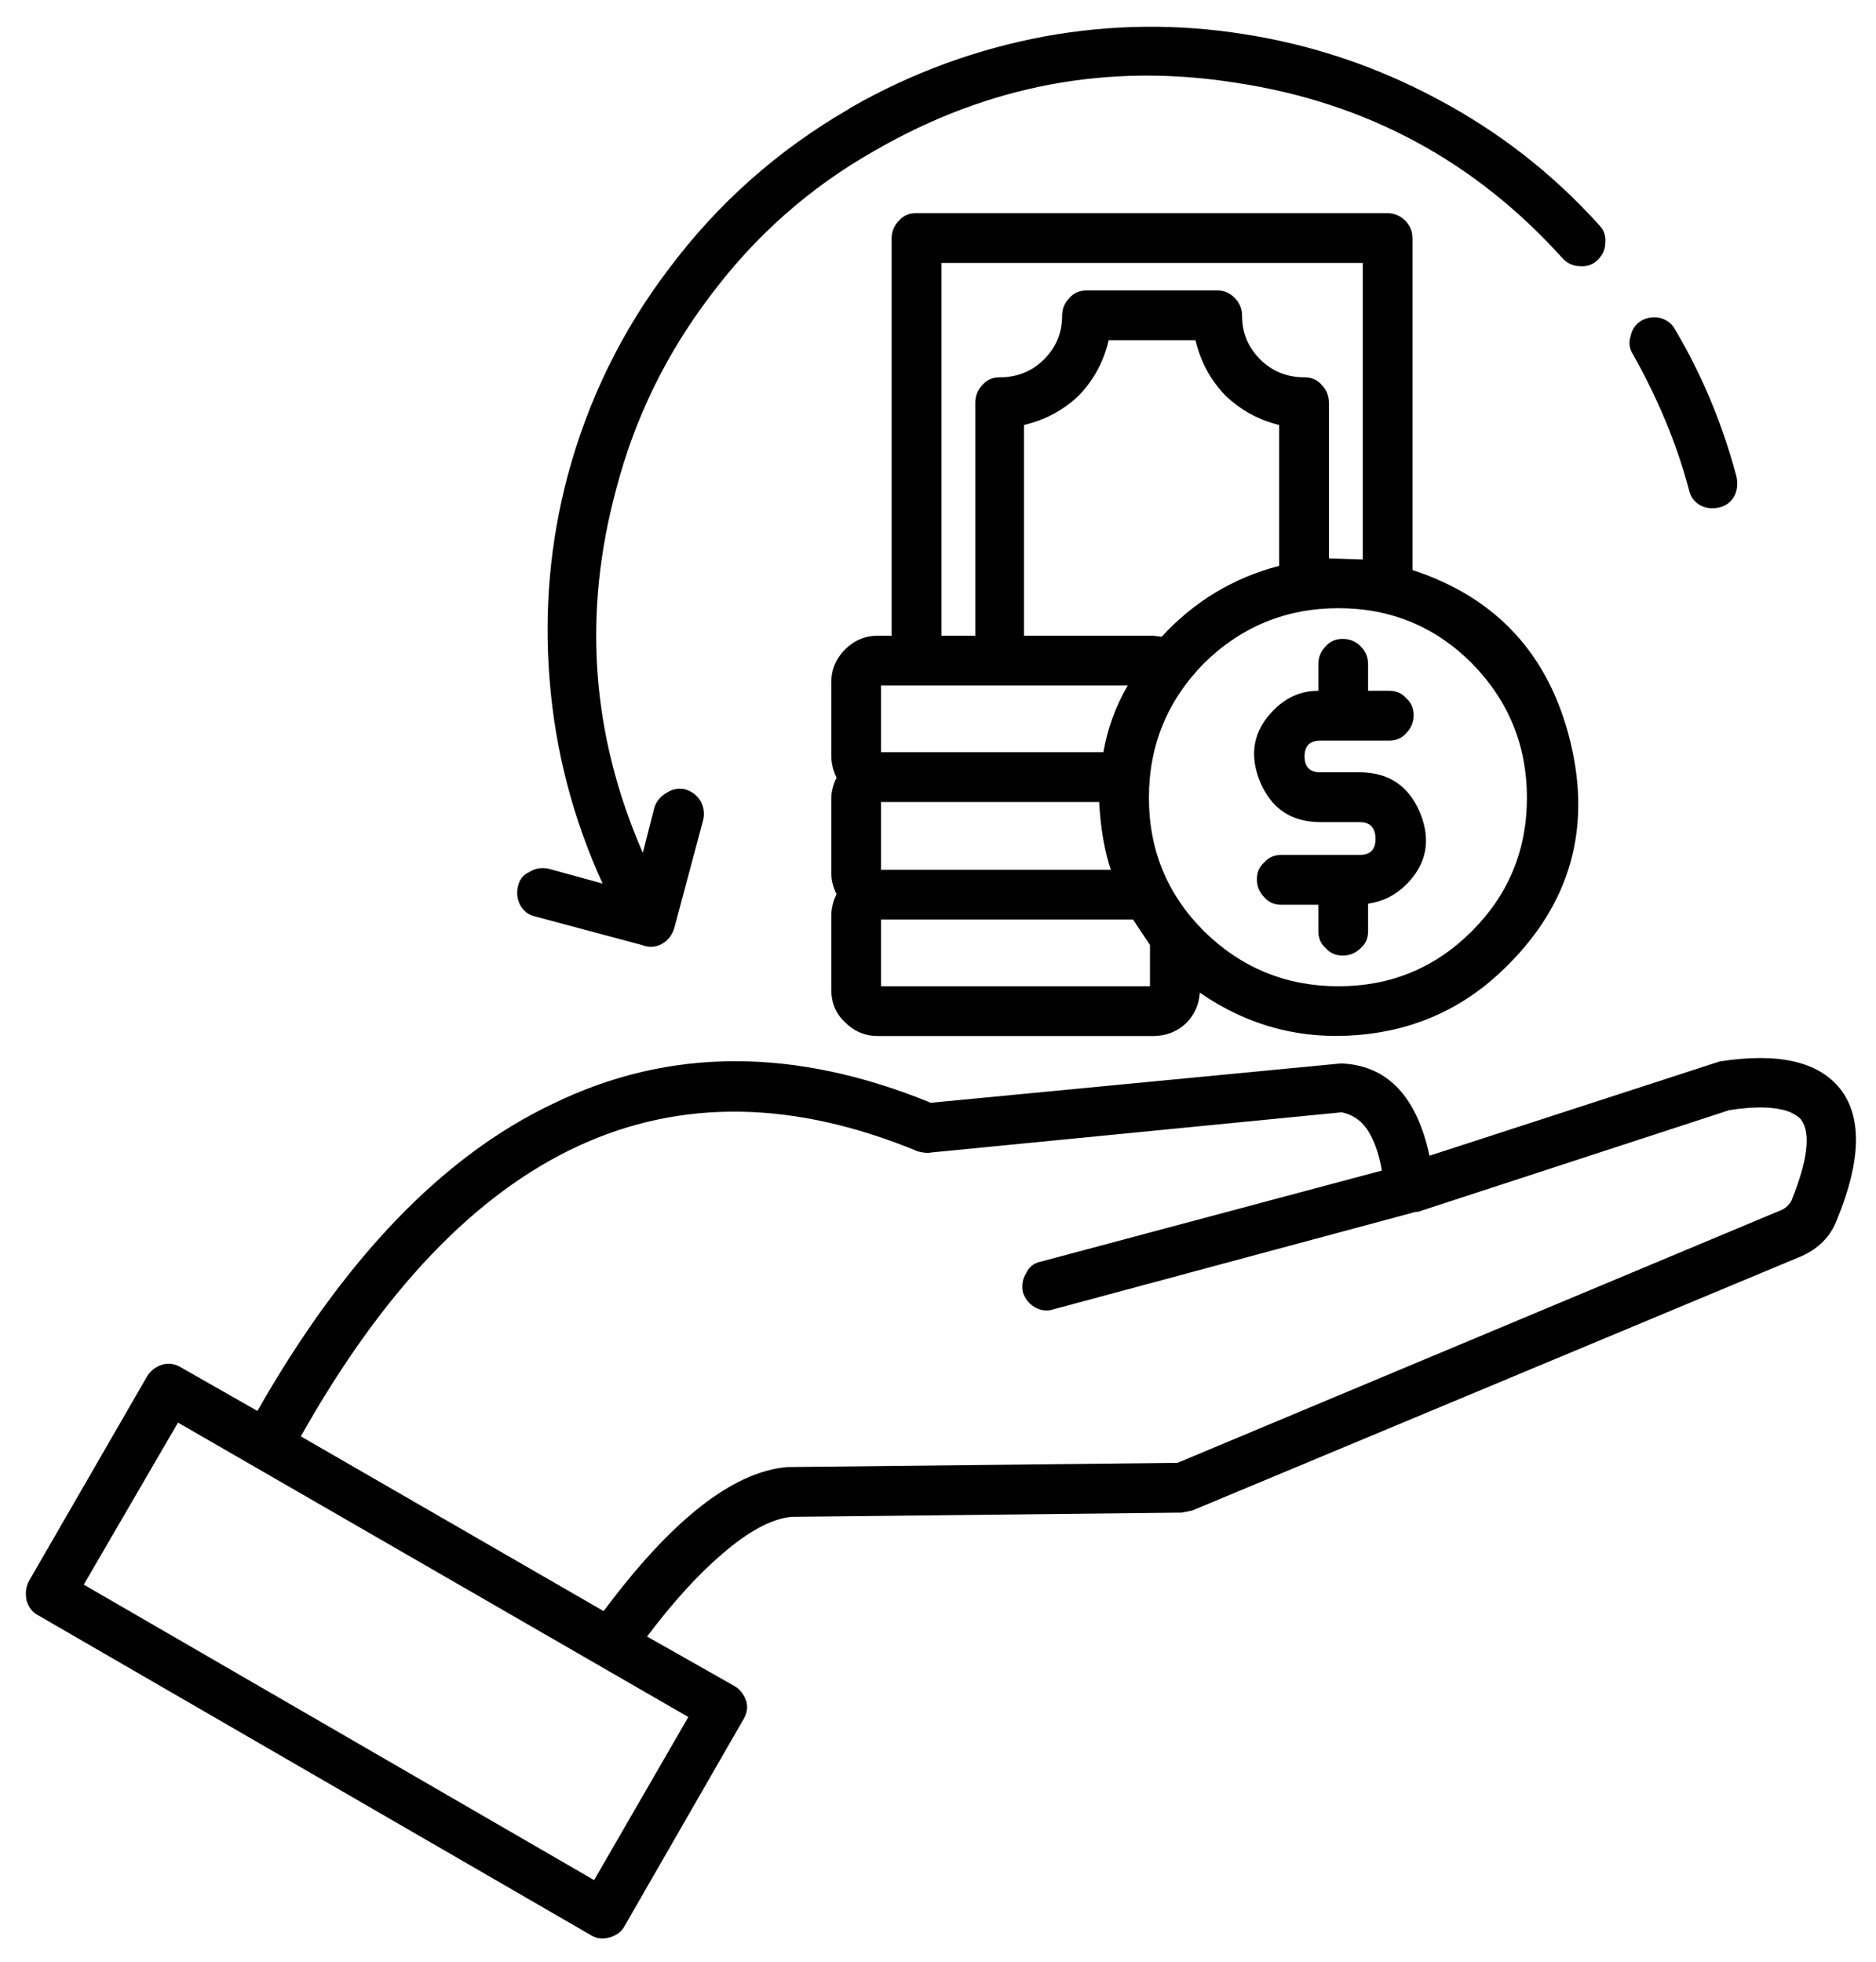 
<svg xmlns="http://www.w3.org/2000/svg" version="1.1" xmlns:xlink="http://www.w3.org/1999/xlink" preserveAspectRatio="none" x="0px" y="0px" width="66px" height="69px" viewBox="0 0 66 69">
<defs/>

<g id="Layer_1">
<g transform="matrix( 0.745, 0, 0, 0.745, -42.2,-9.6) ">
<g>
<g>
<path fill="#000000" stroke="none" d="
M 120.1 63.1
L 119.9 63.1 100.6 64.95
Q 90.95 61 82.75 65 74.95 68.7 68.8 79.5
L 65.2 77.45
Q 64.8 77.2 64.35 77.3 63.85 77.45 63.6 77.85
L 58 87.55
Q 57.8 87.95 57.9 88.45 58.05 88.95 58.45 89.15
L 84.55 104.25
Q 84.95 104.5 85.45 104.35 85.95 104.2 86.15 103.8
L 91.7 94.15
Q 92 93.7 91.9 93.25 91.75 92.75 91.35 92.5
L 87.2 90.15
Q 89.05 87.7 90.75 86.25 92.6 84.65 94 84.5
L 112.45 84.3 112.95 84.2 141.7 72.2
Q 142.95 71.65 143.4 70.45 145.1 66.3 143.55 64.3 142 62.35 137.85 63
L 124.15 67.45
Q 123.25 63.3 120.1 63.1
M 105.8 72.45
Q 105.3 72.55 105.1 73 104.85 73.4 104.95 73.9 105.1 74.35 105.5 74.6 105.95 74.85 106.4 74.7
L 123.5 70.1 123.6 70.1 138.3 65.3
Q 140.2 65 141.2 65.4 141.6 65.6 141.7 65.75 142.4 66.7 141.25 69.55 141.1 69.85 140.8 70
L 112.25 81.95 93.8 82.15
Q 89.95 82.5 85.15 88.95
L 70.85 80.7
Q 82.5 60 100 67.25 100.4 67.35 100.6 67.3
L 120 65.4
Q 120.75 65.55 121.2 66.2 121.7 66.95 121.9 68.15
L 105.8 72.45
M 60.6 87.7
L 65.05 80.05 89.15 93.95 84.7 101.65 60.6 87.7
M 135.75 28.45
Q 135.55 28.05 135.05 27.9 134.6 27.8 134.2 28 133.75 28.25 133.65 28.75 133.5 29.2 133.75 29.6 135.55 32.8 136.4 36 136.5 36.5 136.95 36.75 137.35 36.95 137.8 36.85 138.3 36.75 138.55 36.3 138.75 35.9 138.65 35.4 137.65 31.65 135.75 28.45
M 123.35 24.15
Q 123.35 23.65 123 23.3 122.65 22.95 122.15 22.95
L 99.9 22.95
Q 99.4 22.95 99.1 23.3 98.75 23.65 98.75 24.15
L 98.75 42.9 98.1 42.9
Q 97.2 42.9 96.55 43.55 95.9 44.2 95.9 45.1
L 95.9 48.55
Q 95.9 49.1 96.15 49.6 95.9 50.1 95.9 50.6
L 95.9 54.1
Q 95.9 54.6 96.15 55.1 95.9 55.6 95.9 56.15
L 95.9 59.6
Q 95.9 60.55 96.55 61.15 97.2 61.8 98.1 61.8
L 111.1 61.8
Q 112 61.8 112.65 61.2 113.25 60.6 113.3 59.75 116.7 62.1 120.8 61.75 124.9 61.4 127.8 58.5 132.3 54.05 130.8 47.9 129.3 41.75 123.35 39.8
L 123.35 24.15
M 98.25 48.4
L 98.25 45.25 109.9 45.25
Q 109.05 46.7 108.75 48.4
L 98.25 48.4
M 101.1 42.9
L 101.1 25.3 121 25.3 121 39.3 119.4 39.25 119.4 31.9
Q 119.4 31.4 119.05 31.05 118.75 30.7 118.25 30.7 117 30.7 116.15 29.85 115.3 29 115.3 27.8 115.3 27.3 114.95 26.95 114.6 26.6 114.15 26.6
L 107.95 26.6
Q 107.45 26.6 107.15 26.95 106.8 27.3 106.8 27.8 106.8 29 105.95 29.85 105.1 30.7 103.85 30.7 103.35 30.7 103.05 31.05 102.7 31.4 102.7 31.9
L 102.7 42.9 101.1 42.9
M 113.1 28.95
Q 113.45 30.45 114.5 31.55 115.6 32.6 117.05 32.95
L 117.05 39.6
Q 113.8 40.45 111.5 42.95
L 111.1 42.9 105 42.9 105 32.95
Q 106.5 32.6 107.6 31.55 108.65 30.45 109 28.95
L 113.1 28.95
M 113.5 44.2
Q 116.15 41.6 119.85 41.6 123.55 41.6 126.15 44.2 128.75 46.85 128.75 50.55 128.75 54.25 126.15 56.85 123.55 59.45 119.85 59.45 116.15 59.45 113.5 56.85 110.9 54.25 110.9 50.55 110.9 46.85 113.5 44.2
M 108.55 50.75
Q 108.65 52.6 109.1 53.95
L 98.25 53.95 98.25 50.75 108.55 50.75
M 110.15 56.3
L 110.95 57.5 110.95 59.45 98.25 59.45 98.25 56.3 110.15 56.3
M 123.4 46.65
Q 123.4 46.15 123.05 45.85 122.75 45.5 122.25 45.5
L 121.25 45.5 121.25 44.25
Q 121.25 43.75 120.9 43.4 120.55 43.05 120.05 43.05 119.55 43.05 119.25 43.4 118.9 43.75 118.9 44.25
L 118.9 45.5
Q 117.7 45.5 116.8 46.4 115.35 47.85 116.15 49.8 116.95 51.7 119 51.7
L 120.85 51.7
Q 121.6 51.7 121.6 52.5 121.6 53.25 120.85 53.25
L 117.15 53.25
Q 116.65 53.25 116.35 53.6 116 53.9 116 54.4 116 54.9 116.35 55.25 116.65 55.6 117.15 55.6
L 118.9 55.6 118.9 56.85
Q 118.9 57.35 119.25 57.65 119.55 58 120.05 58 120.55 58 120.9 57.65 121.25 57.35 121.25 56.85
L 121.25 55.55
Q 122.3 55.4 123.05 54.65 124.5 53.2 123.7 51.25 122.9 49.35 120.85 49.35
L 119 49.35
Q 118.25 49.35 118.25 48.6 118.25 47.85 119 47.85
L 122.25 47.85
Q 122.75 47.85 123.05 47.5 123.4 47.15 123.4 46.65
M 132.45 24.35
Q 132.5 23.85 132.15 23.5 128.85 19.85 124.5 17.55 120.2 15.25 115.4 14.5 110.7 13.75 106 14.6 101.15 15.5 96.85 17.95
L 96.7 18.05
Q 91.7 20.95 88.25 25.55 84.9 29.95 83.45 35.35 82.2 40.05 82.6 45 83 50 85.1 54.6
L 82.55 53.9
Q 82.05 53.8 81.65 54.05 81.2 54.25 81.1 54.75 81 55.2 81.2 55.6 81.45 56.05 81.9 56.15
L 86.95 57.5
Q 87.45 57.7 87.9 57.45 88.35 57.2 88.5 56.65
L 89.85 51.6
Q 89.95 51.15 89.75 50.75 89.5 50.3 89 50.15 88.55 50.05 88.15 50.3 87.7 50.55 87.55 51
L 87 53.15
Q 83.35 44.8 85.75 35.95 87.05 31 90.15 26.9 93.35 22.6 97.95 20 106 15.35 115.05 16.8 124.25 18.2 130.45 25.1 130.8 25.45 131.25 25.45 131.75 25.5 132.1 25.15 132.45 24.8 132.45 24.35 Z"/>
</g>
</g>
</g>
</g>
</svg>

